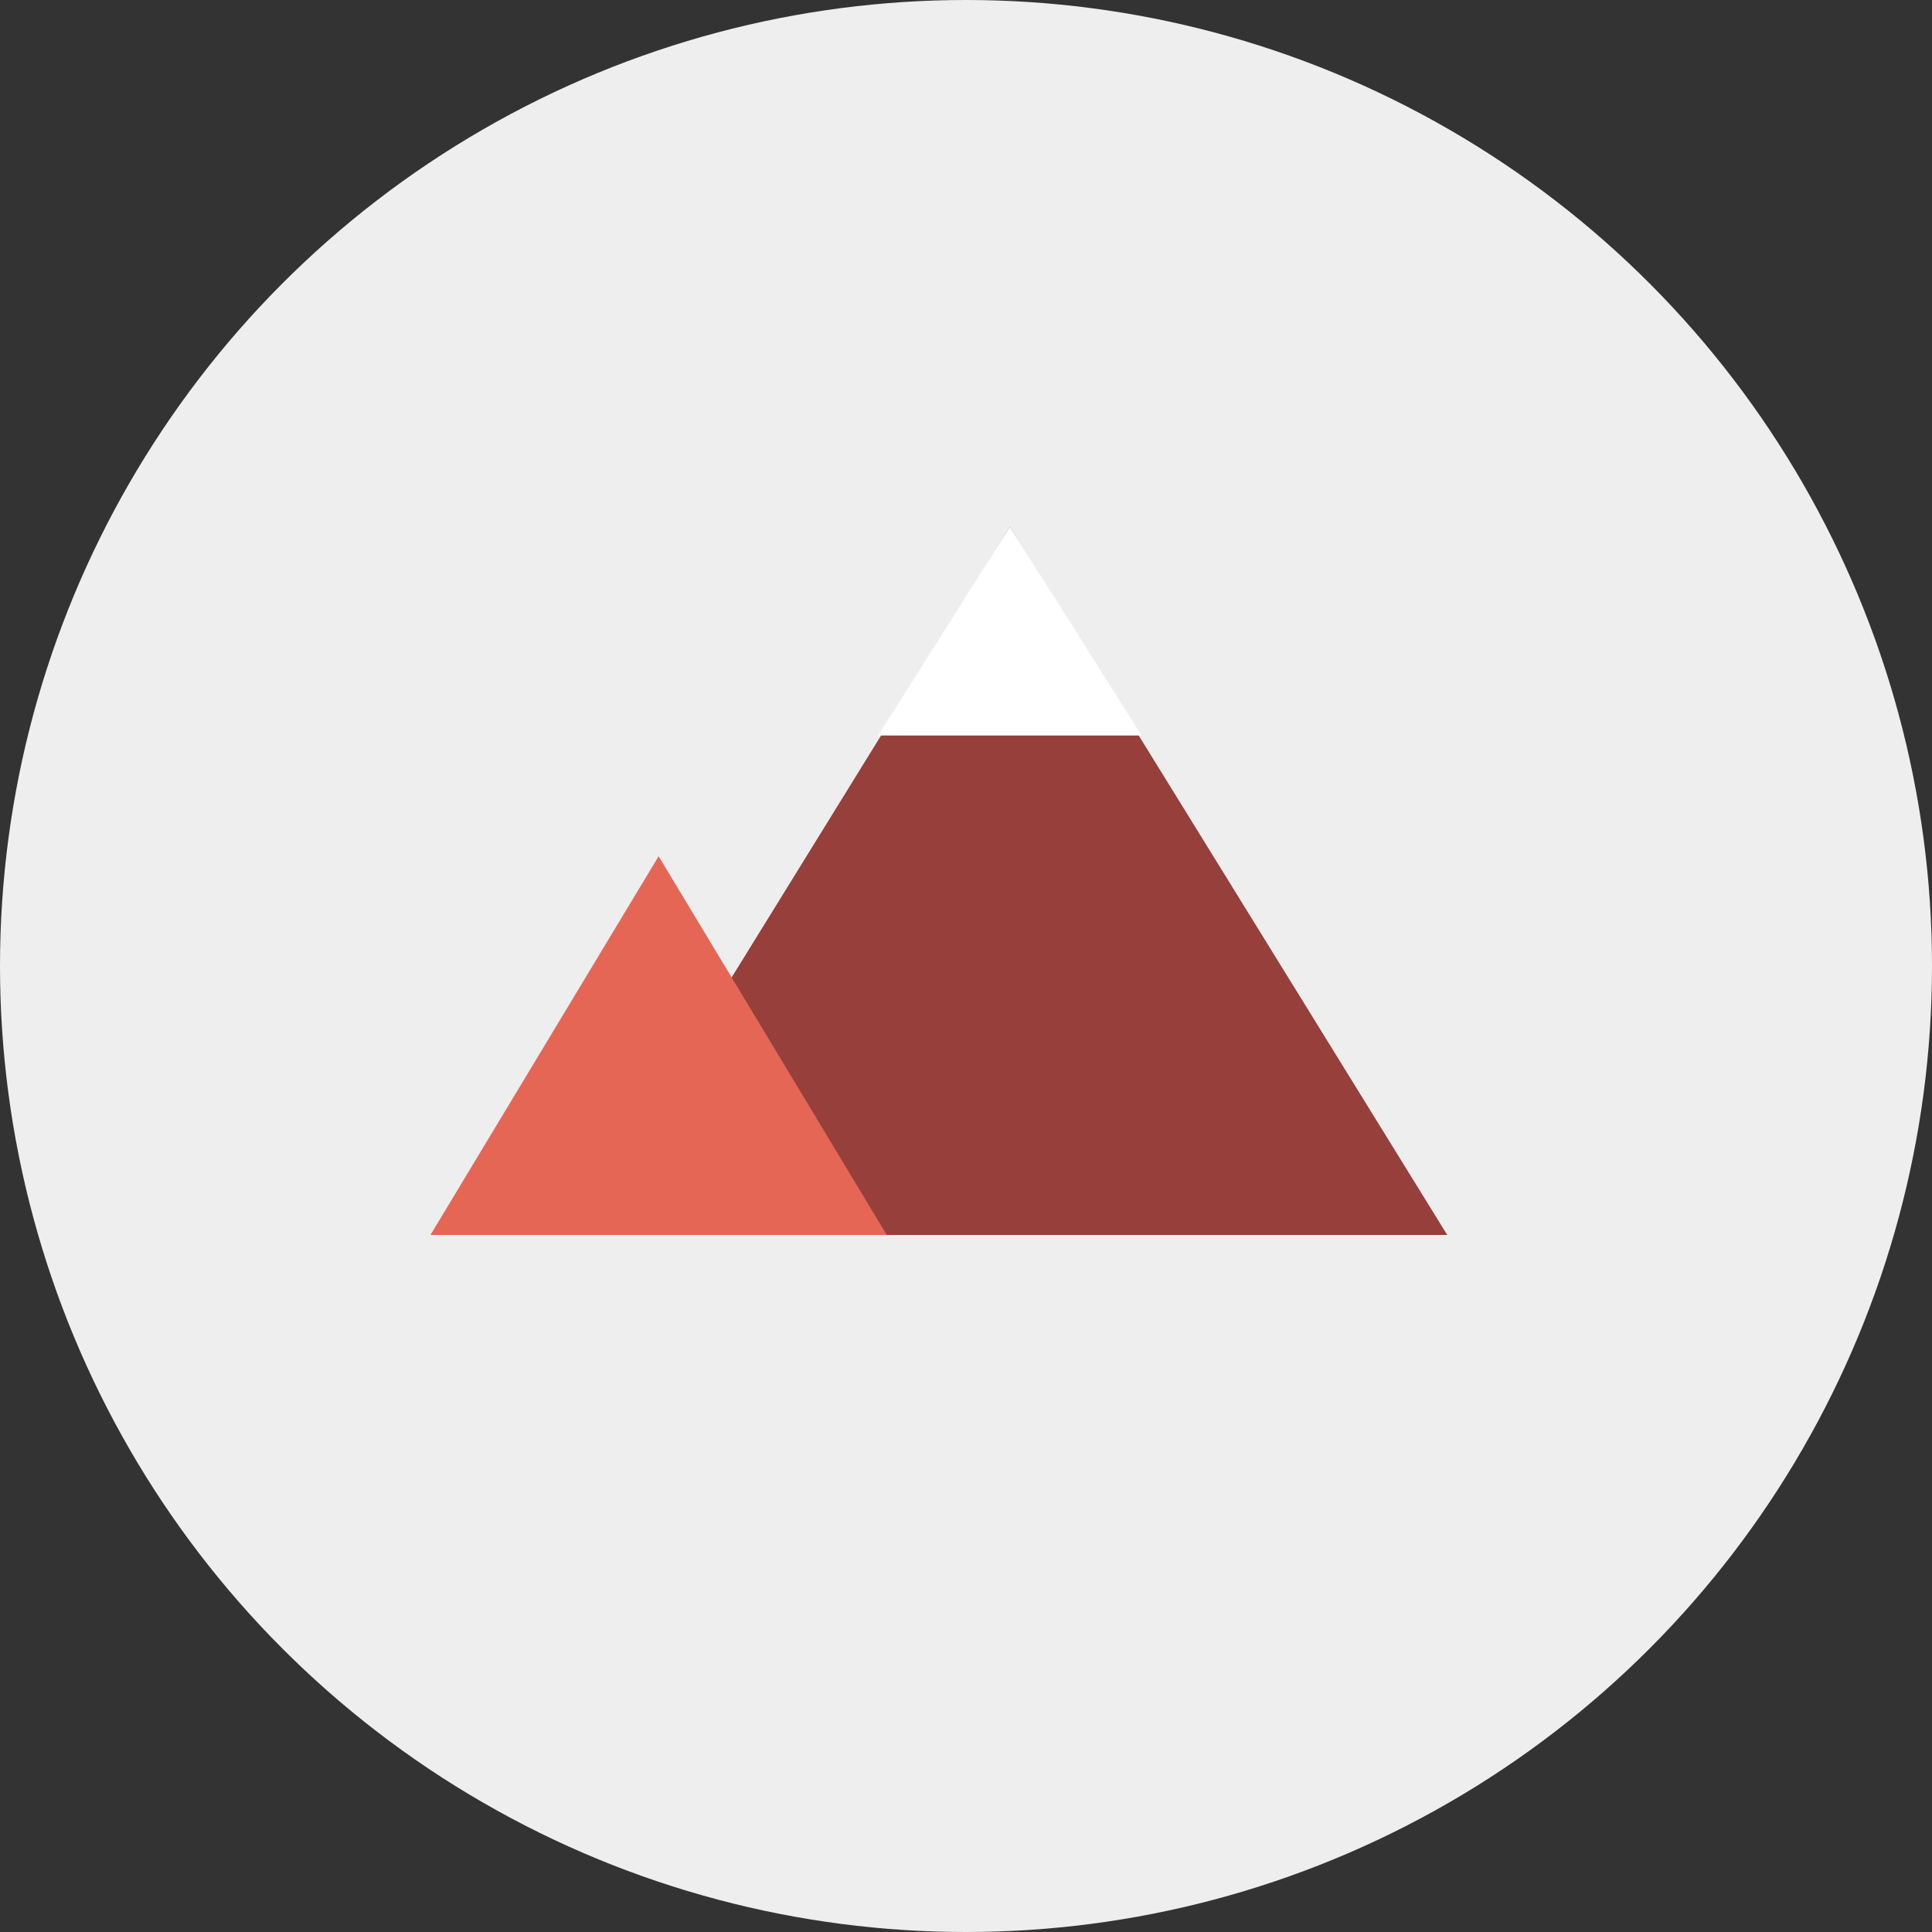 <svg height="80" width="80" xmlns="http://www.w3.org/2000/svg" fill="none" viewBox="0 0 64 64" xmlns:xlink="http://www.w3.org/1999/xlink"><rect x="0" y="0" width="64" height="64" fill="#333333" stroke="none"/><circle fill="#EEEEEE" r="32" cy="32" cx="32"></circle> <path fill="#963F3B" d="M33.454 17.455L47.941 40.909H18.968L33.454 17.455Z"></path> <path fill="#FFFFFF" d="M33.454 17.455L37.818 24.364H29.091L33.454 17.455Z"></path> <path fill="#E56655" d="M21.818 28.364L29.376 40.909H14.26L21.818 28.364Z"></path></svg>